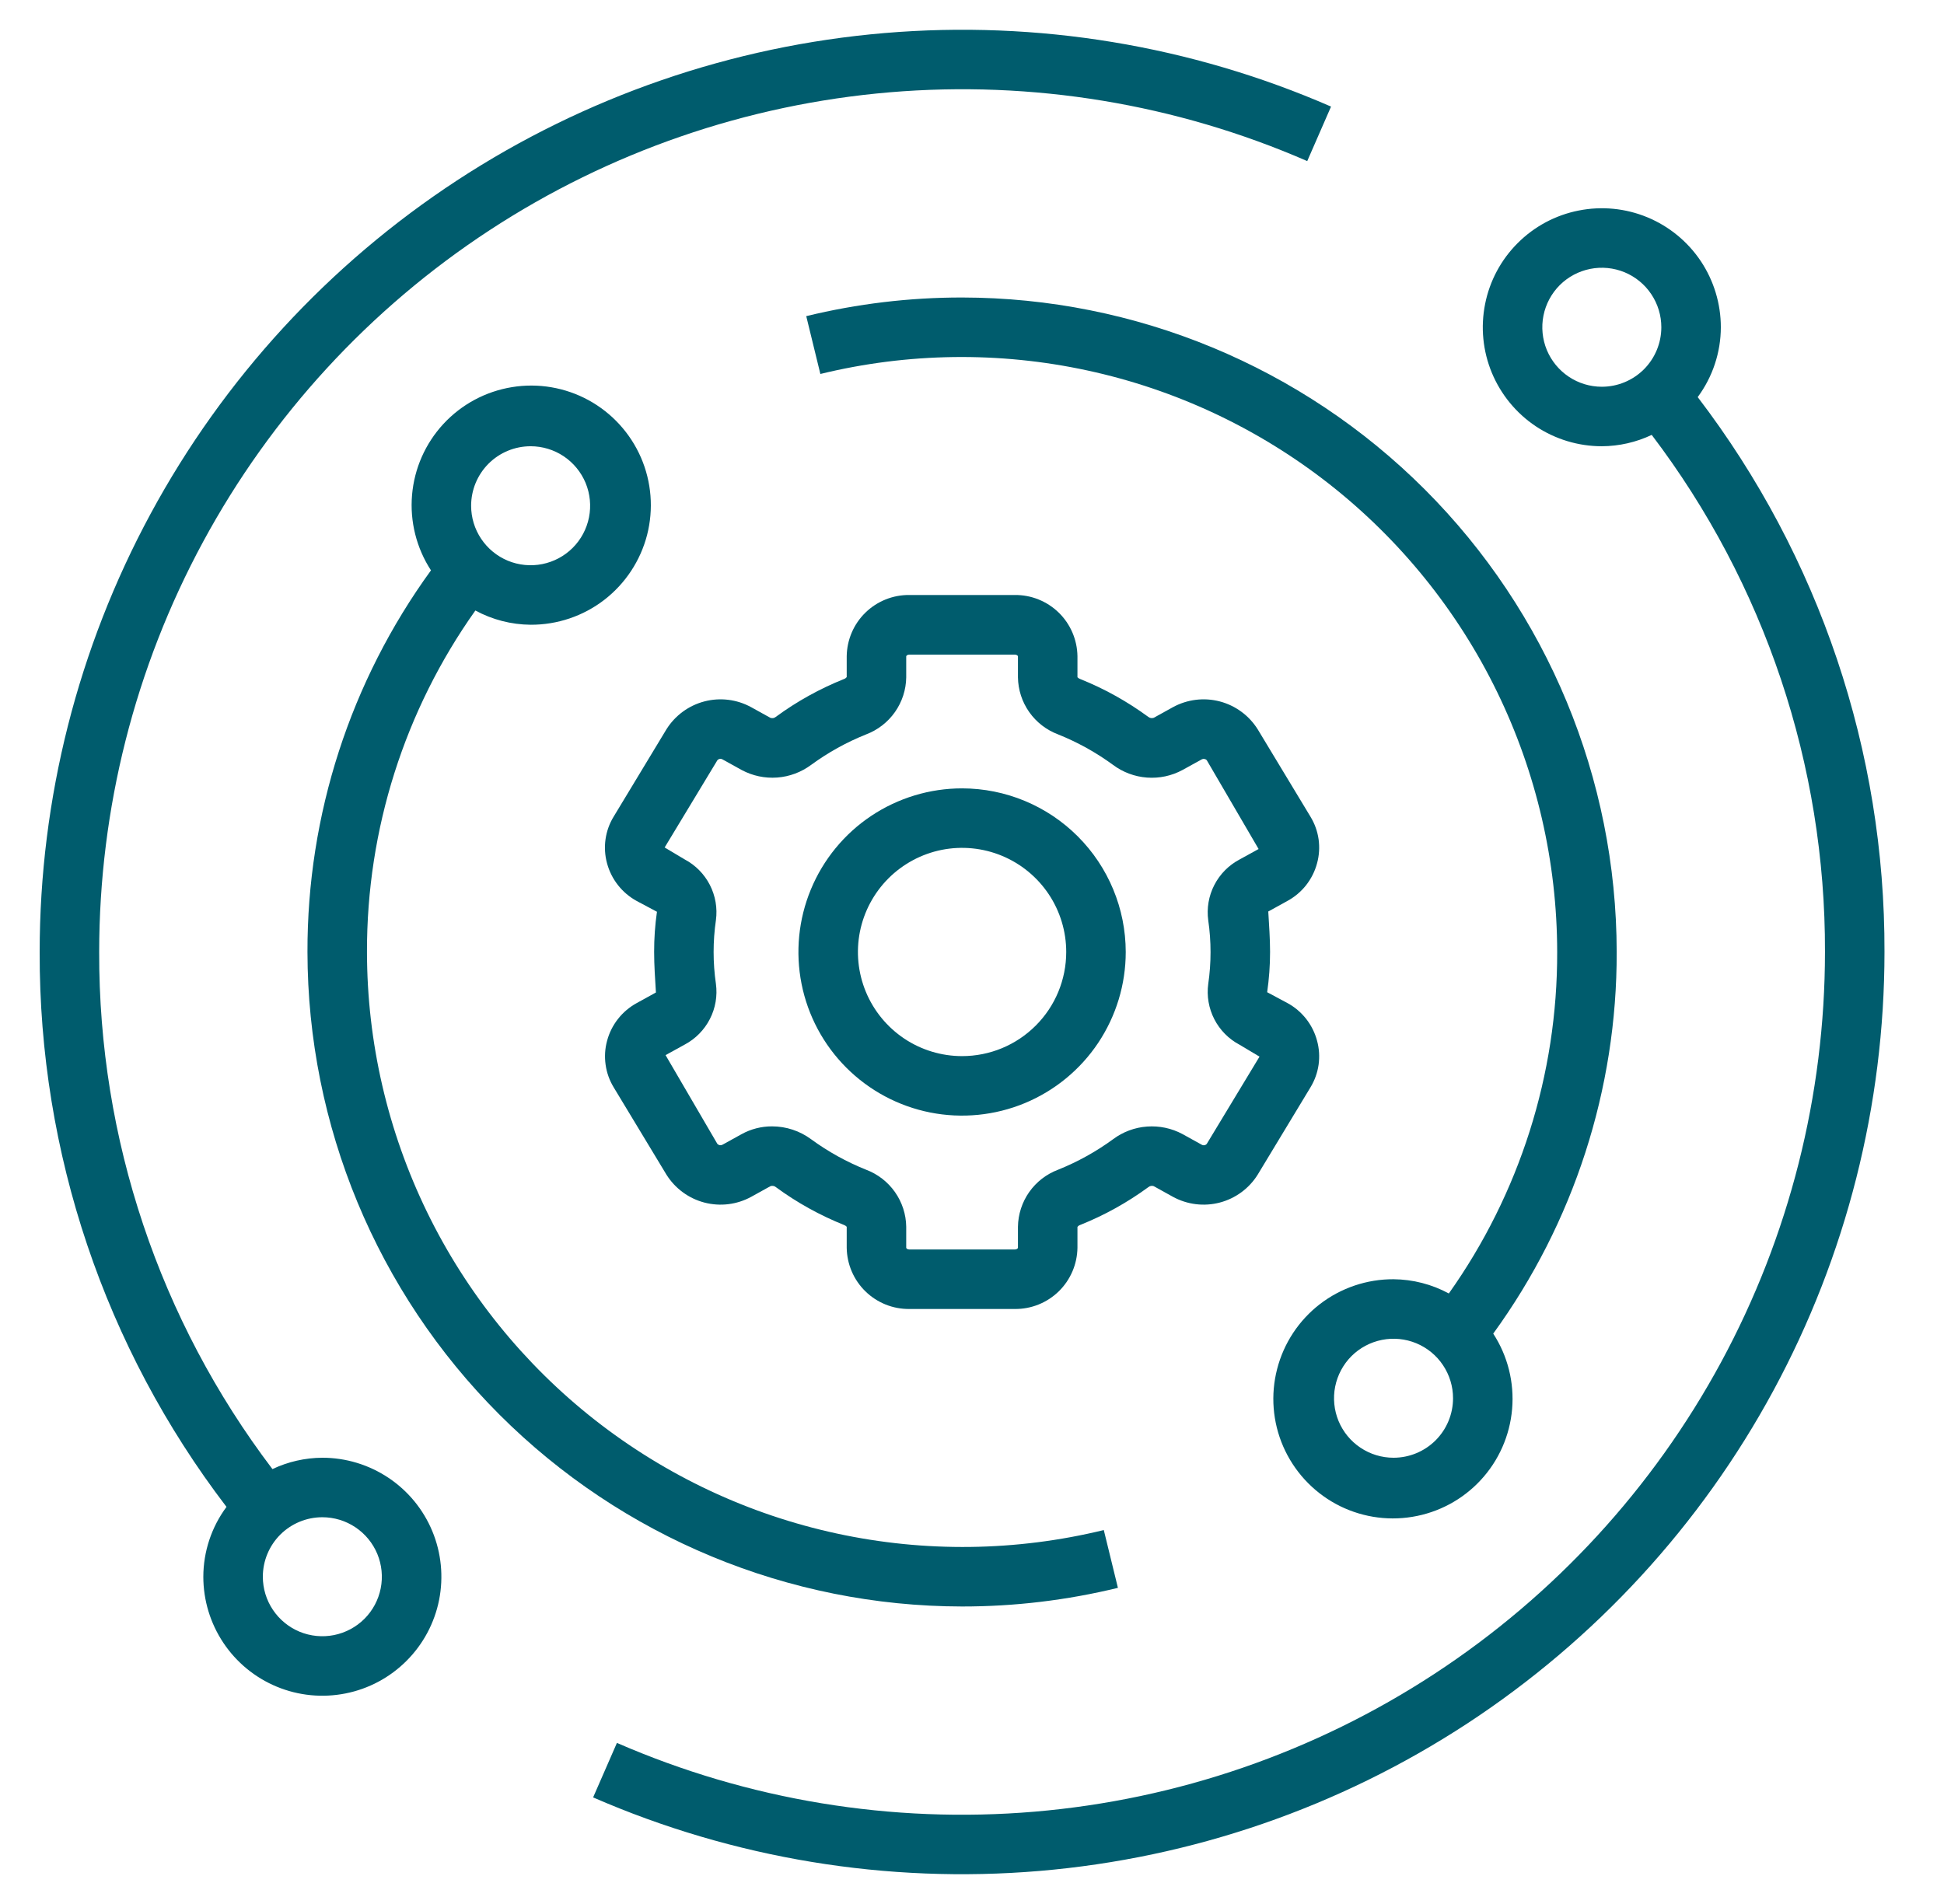 <svg xmlns="http://www.w3.org/2000/svg" width="49" height="48" viewBox="0 0 49 48" fill="none"><g id="system"><g id="fill"><path d="M29.08 29.903L29.565 30.172C29.926 30.369 30.348 30.421 30.745 30.317C31.142 30.213 31.485 29.961 31.702 29.612L33.031 27.413C33.137 27.239 33.207 27.045 33.236 26.843C33.264 26.641 33.252 26.436 33.198 26.239C33.145 26.037 33.05 25.849 32.922 25.685C32.792 25.521 32.632 25.385 32.448 25.286L31.94 25.014C31.988 24.678 32.013 24.339 32.013 24C32.013 23.664 31.988 23.325 31.968 22.979L32.448 22.714C32.632 22.614 32.793 22.479 32.922 22.315C33.05 22.151 33.145 21.963 33.198 21.761C33.252 21.565 33.264 21.359 33.236 21.157C33.207 20.955 33.137 20.762 33.031 20.588L31.702 18.387C31.484 18.039 31.142 17.787 30.745 17.683C30.348 17.579 29.926 17.631 29.565 17.828L29.081 18.096C29.057 18.104 29.032 18.106 29.008 18.102C28.983 18.097 28.96 18.087 28.941 18.071C28.412 17.683 27.835 17.362 27.226 17.118C27.2 17.109 27.177 17.093 27.158 17.073V16.543C27.152 16.129 26.983 15.734 26.687 15.445C26.391 15.156 25.993 14.996 25.579 15H22.921C22.507 14.996 22.109 15.156 21.813 15.445C21.517 15.734 21.348 16.129 21.342 16.543V17.068C21.325 17.092 21.3 17.11 21.272 17.119C20.662 17.363 20.086 17.683 19.557 18.071C19.538 18.087 19.515 18.098 19.491 18.103C19.467 18.107 19.442 18.105 19.419 18.097L18.933 17.828C18.573 17.631 18.151 17.579 17.754 17.683C17.357 17.787 17.014 18.04 16.797 18.388L15.468 20.587C15.361 20.761 15.292 20.955 15.263 21.157C15.234 21.359 15.247 21.564 15.3 21.761C15.354 21.963 15.448 22.151 15.577 22.315C15.706 22.479 15.867 22.615 16.05 22.715L16.559 22.986C16.511 23.322 16.487 23.661 16.488 24C16.488 24.336 16.512 24.675 16.533 25.021L16.052 25.286C15.869 25.386 15.708 25.521 15.579 25.685C15.45 25.849 15.355 26.037 15.302 26.239C15.248 26.436 15.236 26.641 15.265 26.843C15.293 27.045 15.363 27.239 15.469 27.413L16.798 29.613C17.016 29.961 17.358 30.213 17.755 30.317C18.153 30.421 18.575 30.369 18.935 30.172L19.419 29.904C19.443 29.895 19.468 29.893 19.493 29.898C19.517 29.902 19.54 29.913 19.559 29.93C20.088 30.318 20.665 30.638 21.274 30.882C21.3 30.891 21.324 30.907 21.342 30.927V31.457C21.348 31.871 21.517 32.266 21.813 32.555C22.109 32.844 22.507 33.004 22.921 33H25.579C25.993 33.004 26.391 32.844 26.687 32.555C26.983 32.266 27.152 31.871 27.158 31.457V30.932C27.175 30.908 27.2 30.89 27.228 30.881C27.838 30.637 28.414 30.317 28.944 29.929C28.962 29.913 28.985 29.902 29.009 29.898C29.032 29.893 29.057 29.895 29.08 29.903ZM28.056 28.72C27.628 29.033 27.162 29.291 26.67 29.489C26.377 29.599 26.123 29.795 25.942 30.052C25.762 30.308 25.663 30.613 25.658 30.927V31.457C25.658 31.47 25.63 31.5 25.579 31.5H22.921C22.87 31.5 22.842 31.47 22.842 31.457V30.927C22.838 30.614 22.739 30.309 22.558 30.052C22.378 29.796 22.125 29.6 21.831 29.489C21.339 29.292 20.873 29.034 20.445 28.721C20.16 28.51 19.815 28.396 19.461 28.396C19.193 28.395 18.929 28.462 18.695 28.591L18.21 28.859C18.189 28.87 18.165 28.874 18.142 28.87C18.119 28.866 18.098 28.855 18.082 28.838L16.776 26.6L17.259 26.334C17.531 26.189 17.752 25.965 17.893 25.69C18.034 25.416 18.087 25.105 18.045 24.8C17.968 24.269 17.968 23.73 18.045 23.2C18.087 22.894 18.033 22.583 17.892 22.308C17.751 22.034 17.529 21.809 17.256 21.665L16.753 21.365L18.082 19.166C18.098 19.148 18.119 19.136 18.142 19.132C18.165 19.128 18.189 19.132 18.21 19.144L18.696 19.413C18.97 19.559 19.279 19.625 19.589 19.602C19.899 19.579 20.195 19.468 20.445 19.283C20.872 18.97 21.338 18.712 21.83 18.515C22.124 18.404 22.377 18.208 22.558 17.951C22.738 17.695 22.838 17.39 22.842 17.076V16.546C22.842 16.533 22.87 16.503 22.921 16.503H25.579C25.63 16.503 25.658 16.533 25.658 16.546V17.076C25.663 17.39 25.761 17.694 25.942 17.951C26.122 18.207 26.375 18.403 26.669 18.514C27.161 18.711 27.627 18.97 28.055 19.283C28.304 19.469 28.601 19.58 28.911 19.603C29.221 19.626 29.532 19.56 29.805 19.412L30.291 19.144C30.311 19.133 30.335 19.129 30.358 19.133C30.381 19.137 30.402 19.148 30.418 19.166L31.724 21.404L31.242 21.669C30.969 21.814 30.748 22.038 30.607 22.313C30.466 22.587 30.413 22.898 30.455 23.204C30.532 23.734 30.532 24.273 30.455 24.803C30.413 25.109 30.467 25.42 30.608 25.695C30.749 25.969 30.971 26.194 31.244 26.338L31.747 26.638L30.418 28.837C30.403 28.855 30.382 28.867 30.358 28.871C30.335 28.875 30.311 28.871 30.291 28.859L29.805 28.59C29.531 28.443 29.221 28.378 28.911 28.401C28.602 28.423 28.305 28.534 28.056 28.72Z" fill="#005C6D"></path><path d="M24.25 19.875C23.434 19.875 22.637 20.117 21.958 20.57C21.28 21.023 20.751 21.668 20.439 22.422C20.127 23.175 20.045 24.005 20.204 24.805C20.363 25.605 20.756 26.34 21.333 26.917C21.91 27.494 22.645 27.887 23.445 28.046C24.245 28.205 25.075 28.123 25.829 27.811C26.582 27.499 27.227 26.97 27.68 26.292C28.133 25.613 28.375 24.816 28.375 24C28.374 22.906 27.939 21.858 27.166 21.085C26.392 20.311 25.344 19.876 24.25 19.875ZM24.25 26.625C23.731 26.625 23.223 26.471 22.792 26.183C22.36 25.894 22.024 25.484 21.825 25.005C21.626 24.525 21.574 23.997 21.675 23.488C21.777 22.979 22.027 22.511 22.394 22.144C22.761 21.777 23.229 21.527 23.738 21.425C24.247 21.324 24.775 21.376 25.255 21.575C25.734 21.774 26.144 22.11 26.433 22.542C26.721 22.973 26.875 23.481 26.875 24C26.875 24.696 26.599 25.364 26.106 25.856C25.614 26.349 24.946 26.625 24.25 26.625Z" fill="#005C6D"></path><path d="M5.125 39.75C5.125 40.343 5.301 40.923 5.631 41.417C5.96 41.91 6.429 42.295 6.977 42.522C7.525 42.749 8.128 42.808 8.71 42.692C9.292 42.577 9.827 42.291 10.246 41.871C10.666 41.452 10.952 40.917 11.068 40.335C11.183 39.753 11.124 39.15 10.897 38.602C10.67 38.054 10.285 37.585 9.792 37.256C9.298 36.926 8.718 36.75 8.125 36.75C7.69 36.752 7.261 36.85 6.867 37.036C4.021 33.287 2.486 28.707 2.5 24C2.501 20.389 3.401 16.835 5.119 13.659C6.837 10.482 9.318 7.783 12.339 5.805C15.36 3.827 18.826 2.632 22.424 2.327C26.022 2.023 29.64 2.619 32.95 4.061L33.55 2.687C30.012 1.145 26.145 0.508 22.298 0.833C18.452 1.158 14.747 2.436 11.517 4.55C8.288 6.665 5.636 9.55 3.8 12.945C1.963 16.341 1.001 20.14 1 24C0.985 29.055 2.64 33.972 5.709 37.989C5.331 38.499 5.126 39.116 5.125 39.75ZM8.125 38.25C8.422 38.25 8.712 38.338 8.958 38.503C9.205 38.668 9.397 38.902 9.511 39.176C9.624 39.45 9.654 39.752 9.596 40.043C9.538 40.334 9.396 40.601 9.186 40.811C8.976 41.02 8.709 41.163 8.418 41.221C8.127 41.279 7.825 41.249 7.551 41.136C7.277 41.022 7.043 40.83 6.878 40.583C6.713 40.337 6.625 40.047 6.625 39.75C6.625 39.352 6.783 38.971 7.064 38.689C7.346 38.408 7.727 38.25 8.125 38.25ZM43.375 8.25C43.375 7.657 43.199 7.077 42.87 6.583C42.54 6.09 42.071 5.705 41.523 5.478C40.975 5.251 40.372 5.192 39.79 5.308C39.208 5.423 38.673 5.709 38.254 6.129C37.834 6.548 37.548 7.083 37.433 7.665C37.317 8.247 37.376 8.85 37.603 9.398C37.831 9.946 38.215 10.415 38.708 10.745C39.202 11.074 39.782 11.25 40.375 11.25C40.81 11.248 41.24 11.15 41.633 10.964C44.479 14.713 46.014 19.293 46 24C45.999 27.611 45.099 31.165 43.381 34.342C41.663 37.518 39.182 40.217 36.161 42.195C33.14 44.173 29.674 45.368 26.076 45.673C22.478 45.977 18.86 45.381 15.55 43.939L14.95 45.313C18.489 46.855 22.356 47.492 26.202 47.167C30.048 46.842 33.753 45.565 36.983 43.45C40.212 41.335 42.865 38.45 44.701 35.055C46.537 31.659 47.499 27.86 47.5 24C47.515 18.946 45.86 14.028 42.792 10.011C43.169 9.501 43.374 8.884 43.375 8.25ZM40.375 9.75C40.078 9.75 39.788 9.662 39.542 9.497C39.295 9.332 39.103 9.098 38.989 8.824C38.876 8.55 38.846 8.248 38.904 7.957C38.962 7.666 39.105 7.399 39.314 7.189C39.524 6.98 39.791 6.837 40.083 6.779C40.373 6.721 40.675 6.751 40.949 6.864C41.223 6.978 41.458 7.17 41.622 7.417C41.787 7.663 41.875 7.953 41.875 8.25C41.875 8.648 41.717 9.029 41.436 9.311C41.154 9.592 40.773 9.75 40.375 9.75Z" fill="#005C6D"></path><path d="M24.25 7.5C22.927 7.499 21.608 7.657 20.322 7.97L20.678 9.428C22.886 8.889 25.188 8.859 27.41 9.34C29.632 9.82 31.715 10.799 33.504 12.202C35.292 13.606 36.739 15.397 37.734 17.44C38.729 19.484 39.248 21.727 39.25 24C39.258 27.084 38.303 30.094 36.519 32.609C36.091 32.377 35.612 32.254 35.125 32.25C34.454 32.247 33.801 32.468 33.269 32.877C32.738 33.287 32.358 33.863 32.191 34.513C32.023 35.163 32.077 35.85 32.344 36.465C32.612 37.081 33.077 37.59 33.666 37.912C34.255 38.233 34.935 38.349 35.597 38.24C36.26 38.132 36.867 37.806 37.323 37.313C37.779 36.821 38.057 36.19 38.114 35.521C38.171 34.852 38.004 34.184 37.638 33.621C39.669 30.825 40.759 27.456 40.75 24C40.745 19.625 39.005 15.432 35.912 12.338C32.819 9.245 28.625 7.505 24.25 7.5ZM35.125 36.75C34.828 36.75 34.538 36.662 34.292 36.497C34.045 36.333 33.853 36.098 33.739 35.824C33.626 35.55 33.596 35.248 33.654 34.957C33.712 34.666 33.855 34.399 34.064 34.189C34.274 33.98 34.541 33.837 34.833 33.779C35.123 33.721 35.425 33.751 35.699 33.864C35.973 33.978 36.208 34.17 36.372 34.417C36.537 34.663 36.625 34.953 36.625 35.25C36.625 35.648 36.467 36.029 36.186 36.311C35.904 36.592 35.523 36.75 35.125 36.75ZM24.25 40.5C25.573 40.501 26.892 40.343 28.178 40.03L27.822 38.573C25.614 39.111 23.312 39.141 21.09 38.66C18.868 38.18 16.785 37.201 14.996 35.798C13.208 34.395 11.762 32.604 10.766 30.56C9.771 28.516 9.252 26.273 9.25 24C9.242 20.916 10.197 17.906 11.982 15.391C12.41 15.623 12.888 15.746 13.375 15.75C14.046 15.753 14.699 15.533 15.231 15.123C15.762 14.713 16.142 14.137 16.31 13.488C16.477 12.838 16.423 12.15 16.156 11.535C15.888 10.919 15.423 10.41 14.834 10.088C14.245 9.767 13.565 9.651 12.903 9.76C12.241 9.868 11.633 10.194 11.177 10.687C10.721 11.18 10.443 11.81 10.386 12.479C10.329 13.148 10.497 13.816 10.863 14.379C8.831 17.175 7.742 20.544 7.75 24C7.755 28.375 9.495 32.569 12.588 35.662C15.682 38.755 19.876 40.495 24.25 40.5ZM13.375 11.25C13.672 11.25 13.962 11.338 14.209 11.503C14.455 11.668 14.647 11.902 14.761 12.176C14.874 12.45 14.904 12.752 14.846 13.043C14.788 13.334 14.646 13.601 14.436 13.811C14.226 14.021 13.959 14.163 13.668 14.221C13.377 14.279 13.075 14.249 12.801 14.136C12.527 14.022 12.293 13.83 12.128 13.583C11.963 13.337 11.875 13.047 11.875 12.75C11.875 12.352 12.033 11.971 12.314 11.689C12.596 11.408 12.977 11.25 13.375 11.25Z" fill="#005C6D"></path></g></g></svg>